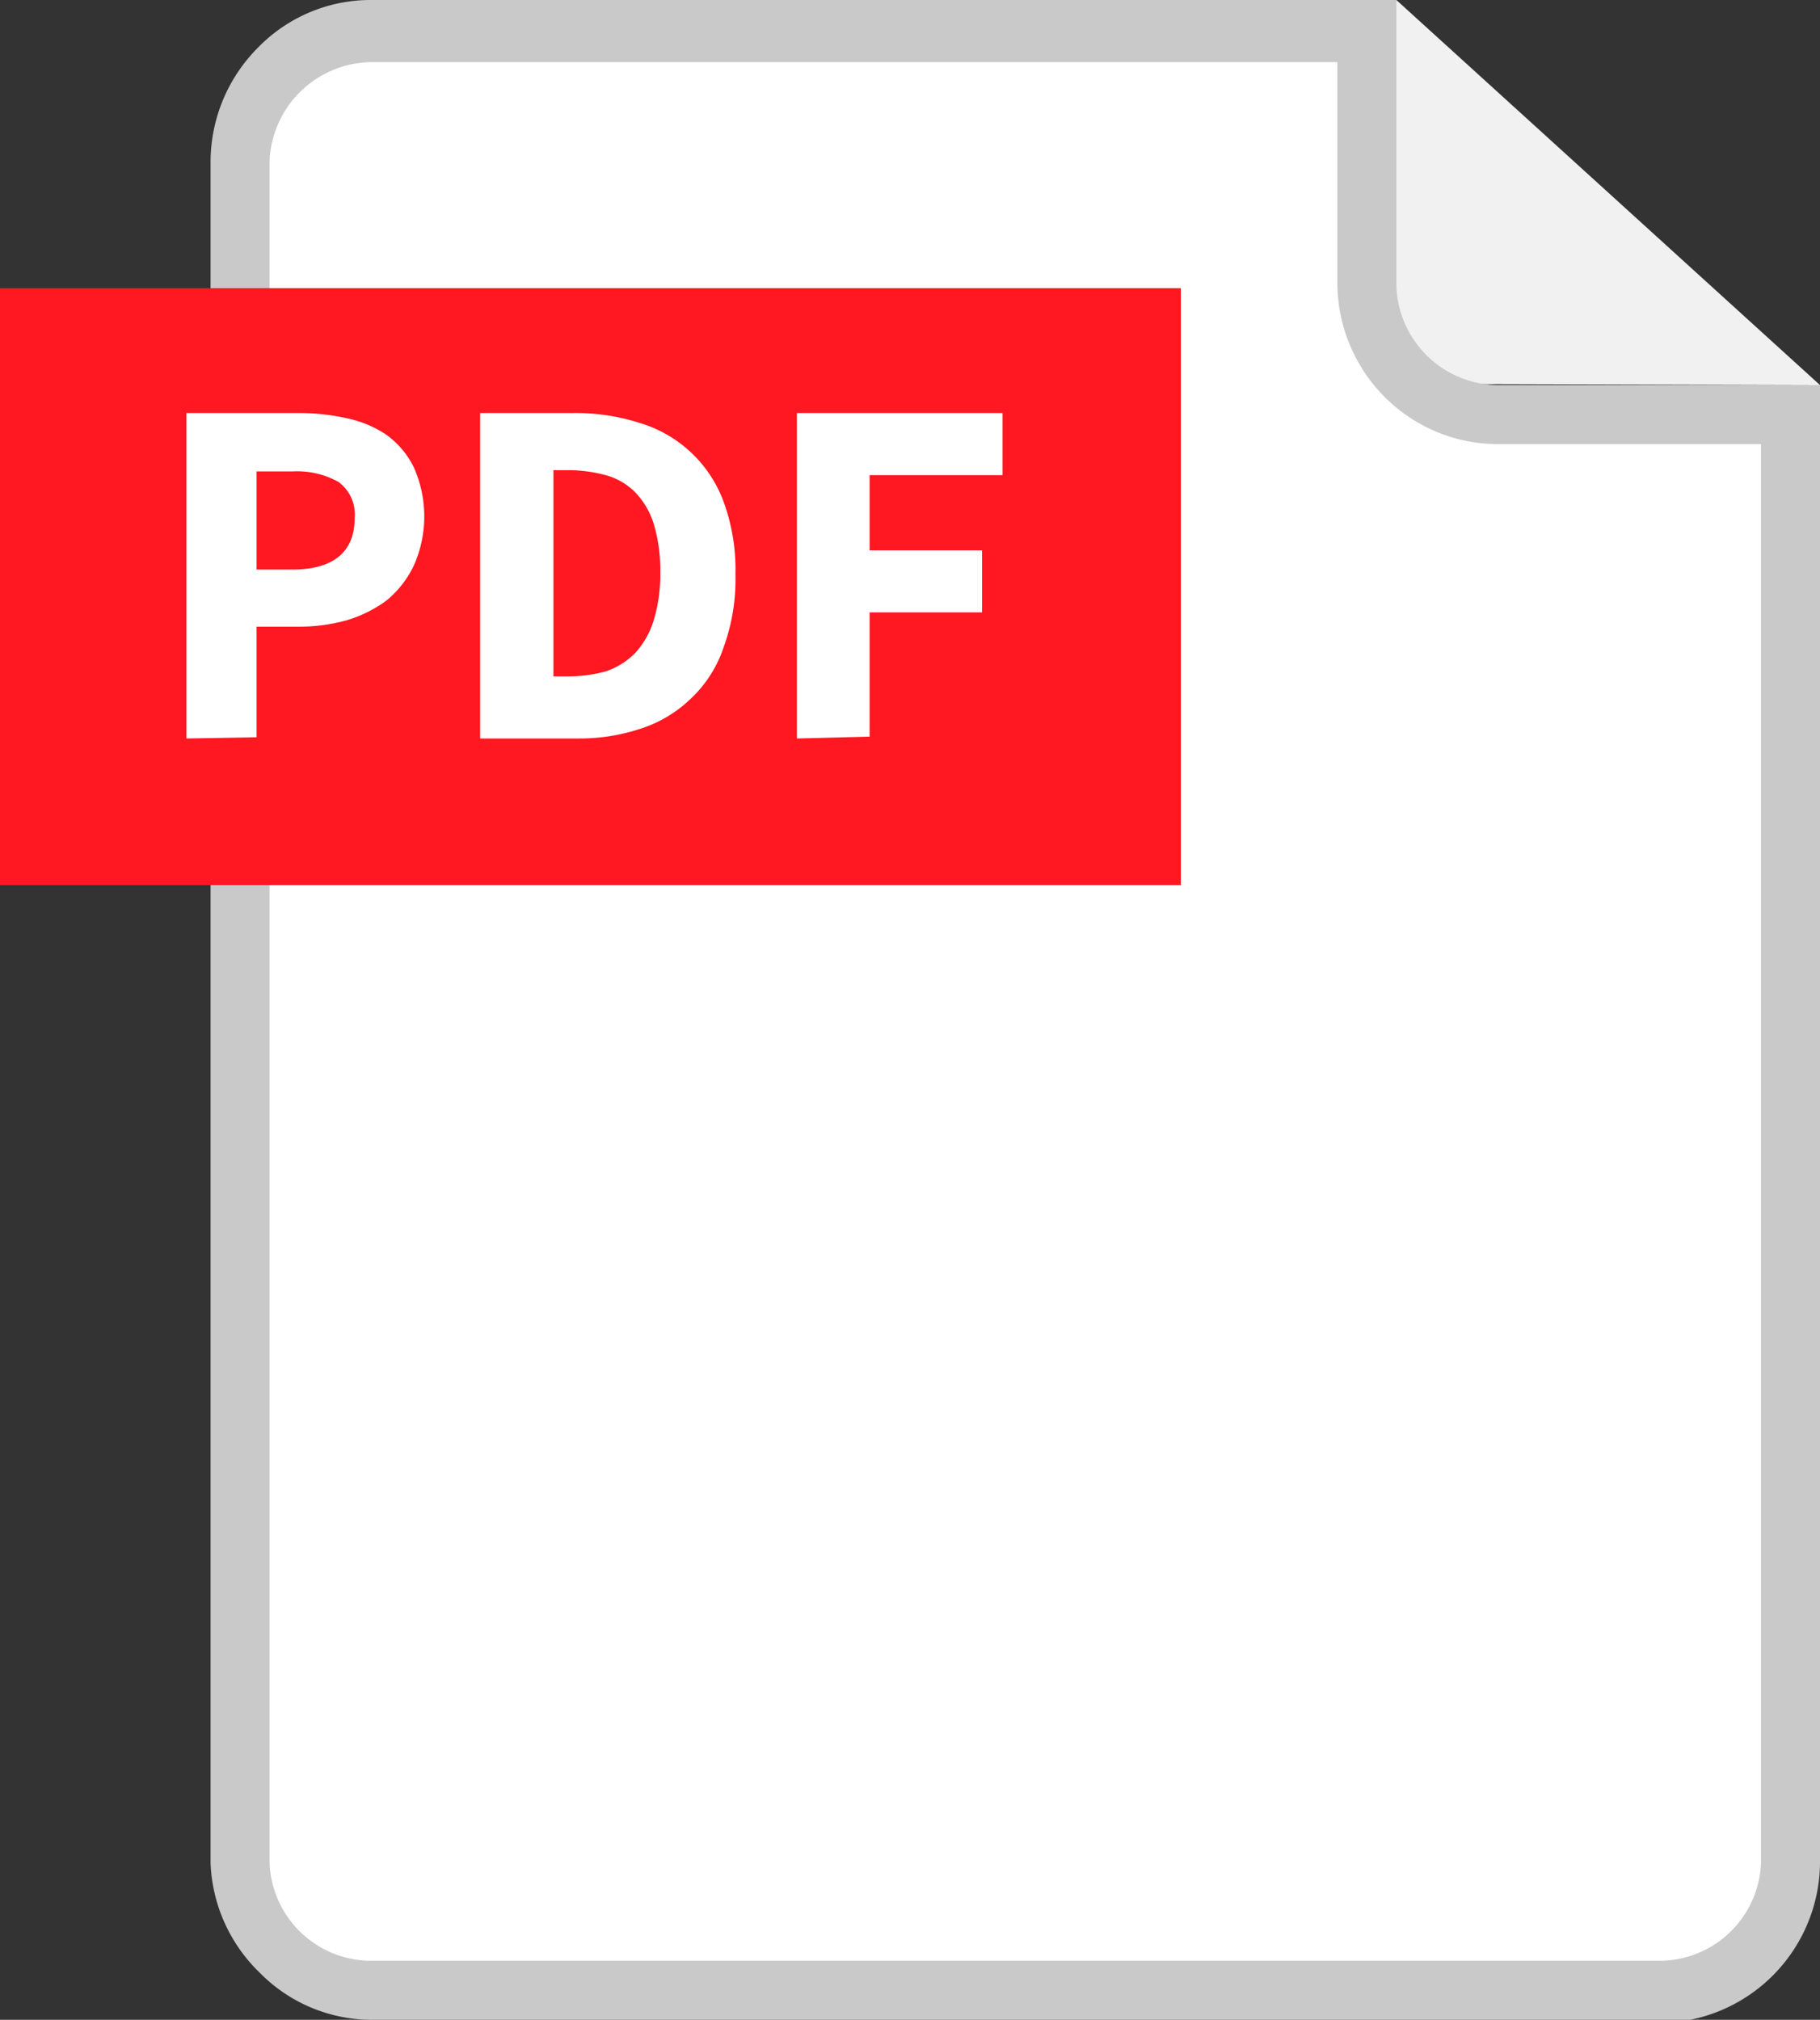 <svg xmlns="http://www.w3.org/2000/svg" viewBox="0 0 29.3 32.52"><rect x="0" y="0" width="29.3" height="32.52" fill="#333333" stroke="none"/><defs><style>.cls-1{fill:#f2f1f1;}.cls-2{fill:#fff;}.cls-3{fill:#c9c9c9;}.cls-4{fill:#ff1721;}.cls-5{isolation:isolate;}</style></defs><title>Datový zdroj 12</title><g id="Vrstva_2" data-name="Vrstva 2"><g id="Vrstva_1-2" data-name="Vrstva 1"><polygon class="cls-1" points="22.48 0 29.3 6.2 22.29 6.18 22.48 0"/><path class="cls-2" d="M24.11,6.67A2.1,2.1,0,0,1,22,4.58V.49H6a2.1,2.1,0,0,0-2.1,2.09V30A2.12,2.12,0,0,0,6,32.05H26.73A2.11,2.11,0,0,0,28.82,30V6.67Z"/><path class="cls-3" d="M6,32.52a2.53,2.53,0,0,1-1.82-.76A2.59,2.59,0,0,1,3.39,30V2.58A2.61,2.61,0,0,1,4.15.77,2.53,2.53,0,0,1,6,0H22.48V4.58A1.65,1.65,0,0,0,24.11,6.2H29.3V30a2.6,2.6,0,0,1-2.57,2.57ZM6,1A1.66,1.66,0,0,0,4.34,2.59V30A1.64,1.64,0,0,0,6,31.57H26.73A1.64,1.64,0,0,0,28.35,30V7.15H24.1a2.57,2.57,0,0,1-1.81-.76,2.61,2.61,0,0,1-.76-1.81V1Z"/><g id="Group_847" data-name="Group 847"><rect id="Rectangle_1588" data-name="Rectangle 1588" class="cls-4" y="4.64" width="19.01" height="9.61"/><g id="PDF" class="cls-5"><g class="cls-5"><path class="cls-2" d="M3,11.89V6.65h1.8a3.53,3.53,0,0,1,.81.09A1.78,1.78,0,0,1,6.22,7a1.41,1.41,0,0,1,.44.52,1.94,1.94,0,0,1,0,1.59,1.64,1.64,0,0,1-.44.56,2.08,2.08,0,0,1-.65.32,2.9,2.9,0,0,1-.79.1H4.13v1.78ZM4.13,9.17h.58c.64,0,1-.27,1-.83a.65.65,0,0,0-.26-.58,1.37,1.37,0,0,0-.74-.17H4.13Z"/><path class="cls-2" d="M7.73,11.89V6.65H9.21a3.38,3.38,0,0,1,1.09.16,2.07,2.07,0,0,1,1.35,1.27,3.19,3.19,0,0,1,.19,1.17,3.19,3.19,0,0,1-.19,1.17,2,2,0,0,1-.52.82,2.07,2.07,0,0,1-.81.49,3.11,3.11,0,0,1-1,.16Zm1.18-1h.23a2.31,2.31,0,0,0,.61-.08,1.2,1.2,0,0,0,.47-.29,1.37,1.37,0,0,0,.3-.52,2.55,2.55,0,0,0,.11-.79,2.6,2.6,0,0,0-.11-.79,1.28,1.28,0,0,0-.3-.5,1.06,1.06,0,0,0-.47-.27,2.31,2.31,0,0,0-.61-.08H8.91Z"/><path class="cls-2" d="M12.83,11.89V6.65h3.31v1H14V8.86h1.81v1H14v2Z"/></g></g></g></g></g></svg>